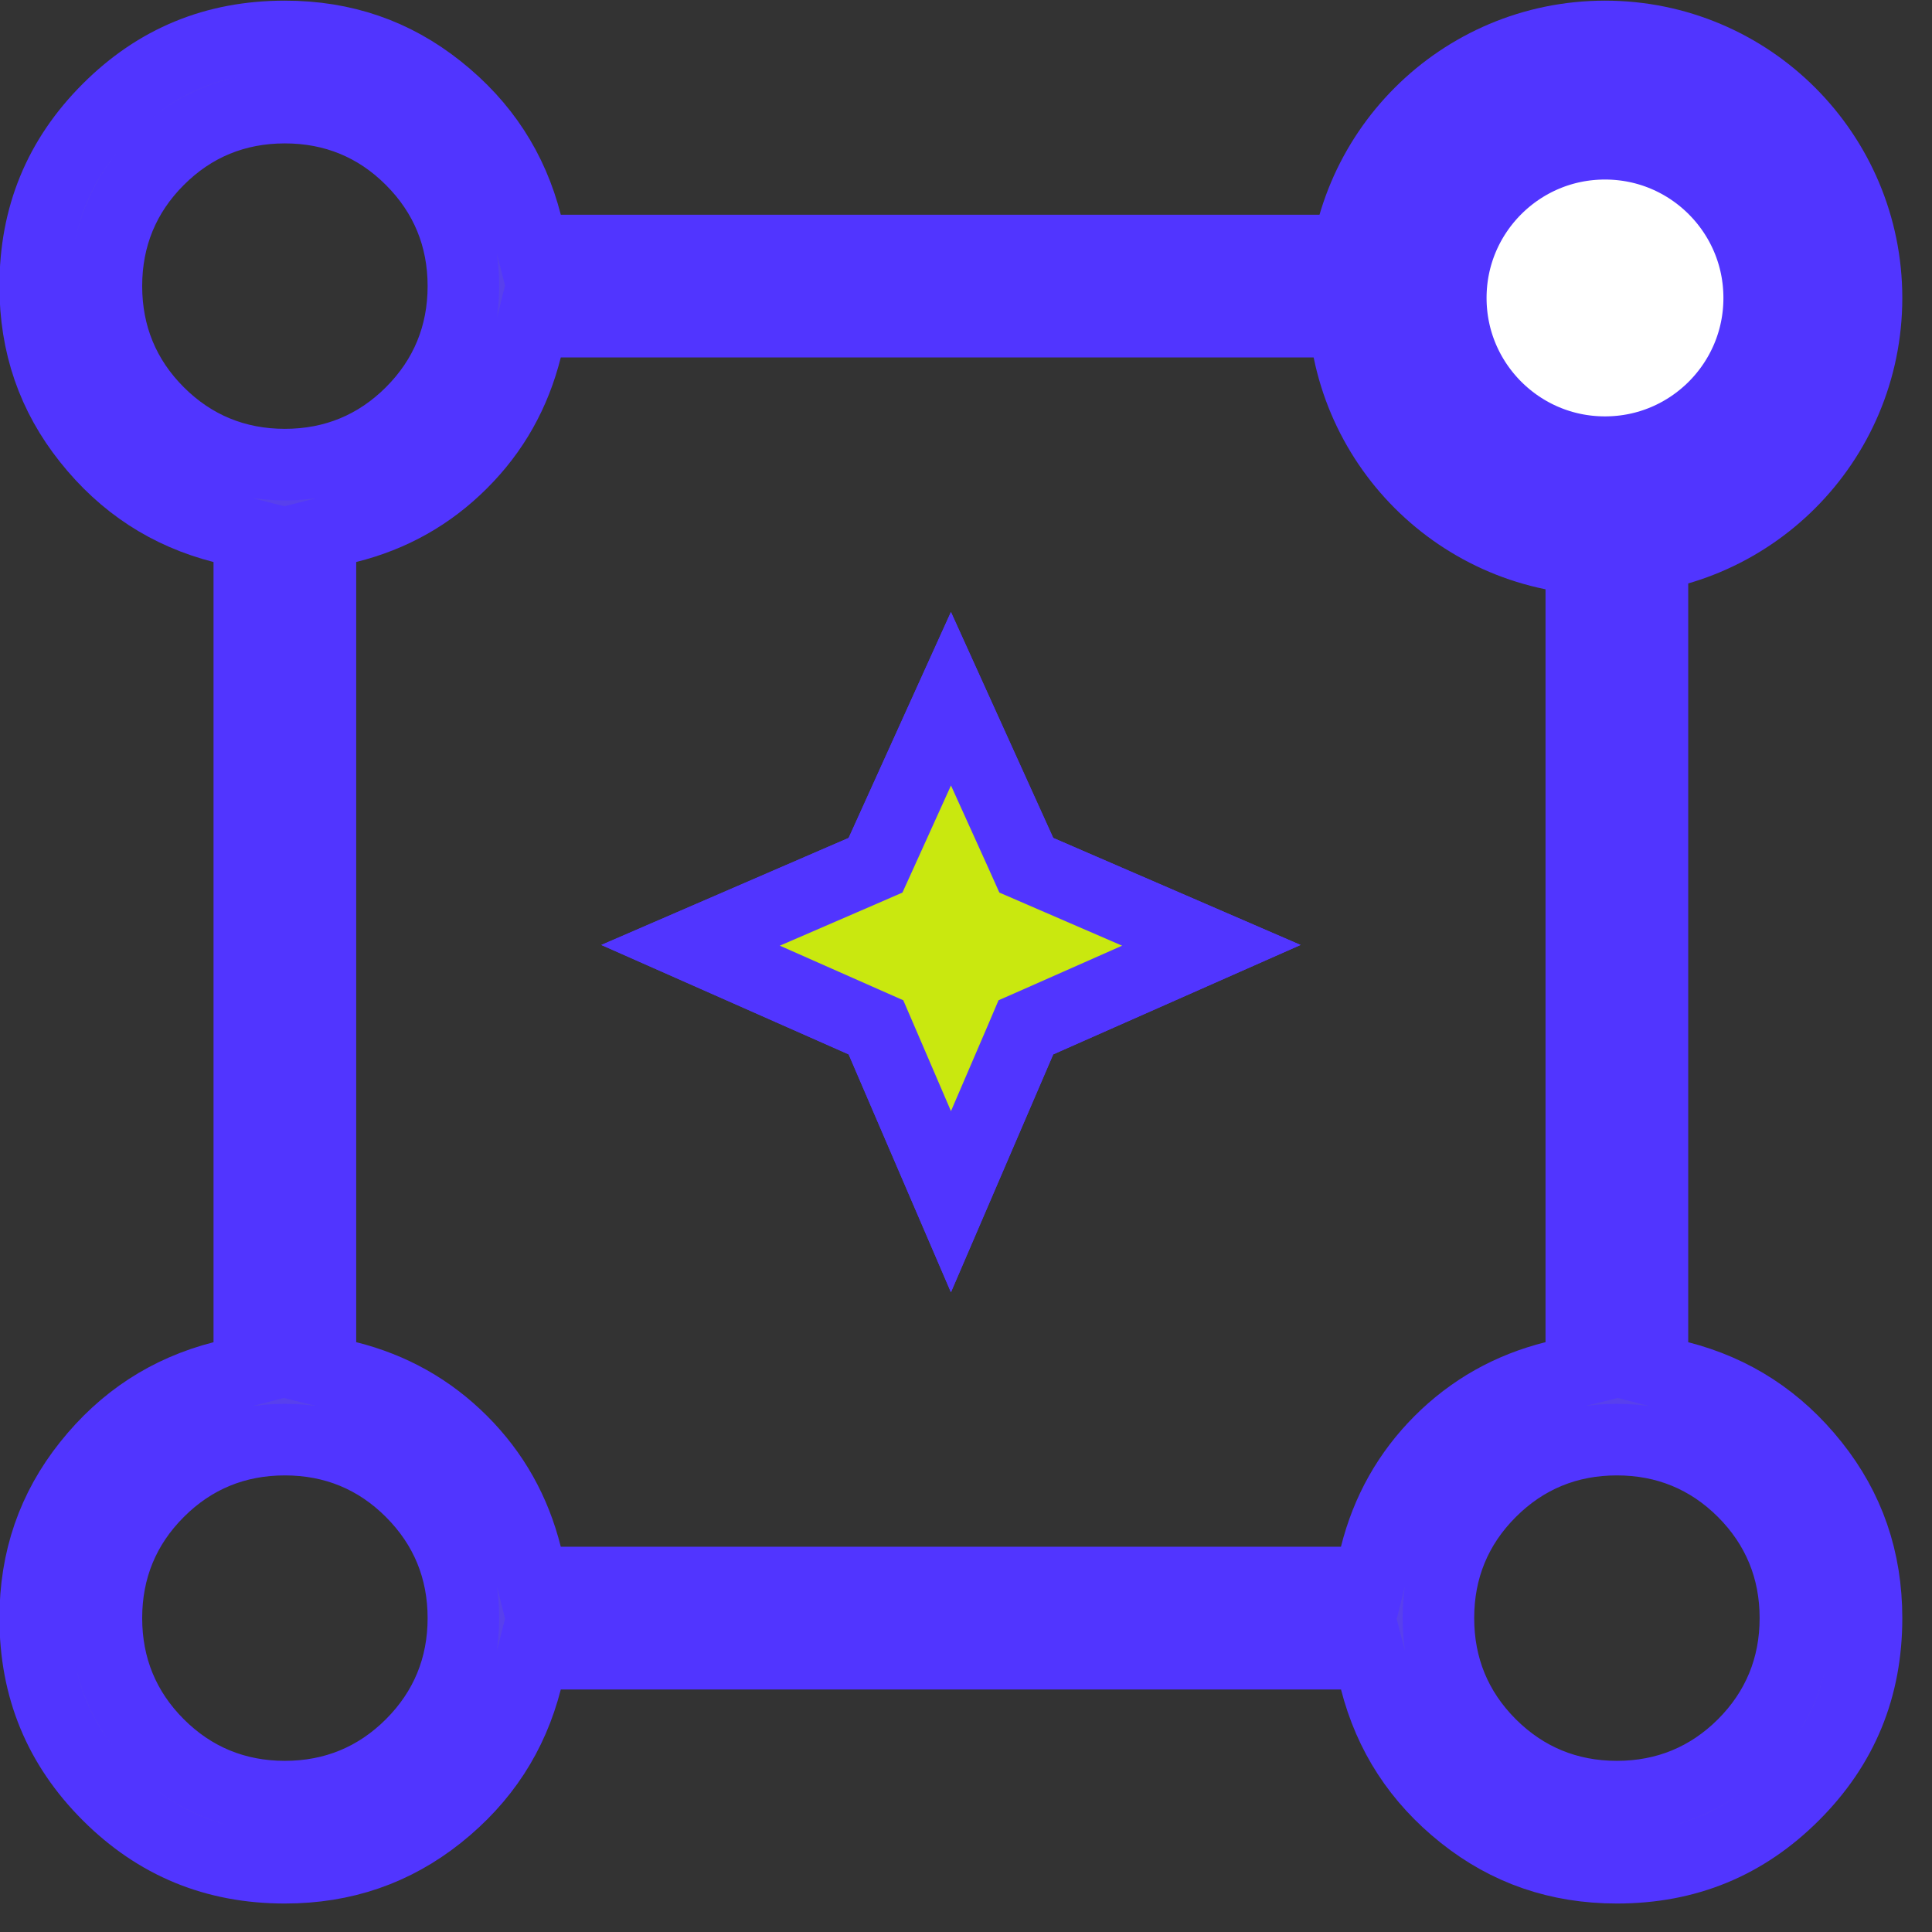 <svg width="27" height="27" viewBox="0 0 27 27" fill="none" xmlns="http://www.w3.org/2000/svg">
<rect x="0" y="0" width="27" height="27" fill="#333333" stroke="none"/>
<path d="M13.289 16.794L12.319 14.538L12.241 14.357L12.062 14.278L9.65 13.211L12.058 12.169L12.235 12.092L12.315 11.916L13.289 9.765L14.263 11.916L14.342 12.092L14.52 12.169L16.928 13.211L14.516 14.278L14.336 14.357L14.259 14.538L13.289 16.794ZM3.108 19.242L3.484 19.145V18.757V7.854V7.466L3.108 7.37C2.351 7.176 1.729 6.772 1.231 6.146C0.738 5.528 0.492 4.819 0.492 3.998C0.492 3.021 0.828 2.207 1.509 1.526C2.19 0.845 3.004 0.509 3.981 0.509C4.802 0.509 5.511 0.755 6.129 1.248C6.755 1.746 7.159 2.368 7.353 3.125L7.449 3.501H7.837H18.74H19.128L19.225 3.125C19.419 2.368 19.822 1.746 20.448 1.248C20.735 1.019 20.897 0.979 21.063 0.97C21.169 0.963 21.288 0.97 21.465 0.982L21.486 0.983C21.653 0.994 21.856 1.008 22.098 1.008C23.075 1.008 23.889 1.344 24.57 2.025L24.598 2.053C24.985 2.441 25.239 2.694 25.412 2.974C25.573 3.232 25.67 3.527 25.67 3.998C25.67 4.18 25.674 4.343 25.677 4.494C25.684 4.776 25.69 5.018 25.668 5.266C25.636 5.612 25.55 5.891 25.346 6.146C24.848 6.772 24.226 7.176 23.469 7.37L23.093 7.466V7.854V18.757V19.145L23.469 19.242C24.226 19.436 24.848 19.84 25.346 20.465C25.839 21.083 26.085 21.793 26.085 22.613C26.085 23.59 25.749 24.404 25.068 25.085C24.387 25.766 23.573 26.102 22.596 26.102C21.776 26.102 21.066 25.856 20.448 25.364C19.822 24.865 19.419 24.244 19.225 23.486L19.128 23.111H18.74H7.837H7.449L7.353 23.486C7.159 24.244 6.755 24.865 6.129 25.364C5.511 25.856 4.802 26.102 3.981 26.102C3.004 26.102 2.19 25.766 1.509 25.085C0.828 24.404 0.492 23.59 0.492 22.613C0.492 21.793 0.738 21.083 1.231 20.465C1.729 19.84 2.351 19.436 3.108 19.242ZM7.352 21.737L7.447 22.116H7.837H18.74H19.131L19.225 21.737C19.381 21.115 19.68 20.586 20.124 20.141C20.569 19.697 21.098 19.398 21.72 19.242L22.099 19.148V18.757V7.854V7.464L21.72 7.369C21.098 7.214 20.569 6.915 20.124 6.47C19.68 6.026 19.381 5.497 19.225 4.874L19.131 4.495H18.74H7.837H7.447L7.352 4.874C7.196 5.497 6.898 6.026 6.453 6.47C6.008 6.915 5.48 7.214 4.857 7.369L4.478 7.464V7.854V18.757V19.148L4.857 19.242C5.48 19.398 6.008 19.697 6.453 20.141C6.898 20.586 7.196 21.115 7.352 21.737ZM3.981 6.493C4.666 6.493 5.265 6.247 5.747 5.765C6.23 5.282 6.476 4.683 6.476 3.998C6.476 3.313 6.23 2.715 5.747 2.232C5.265 1.749 4.666 1.504 3.981 1.504C3.296 1.504 2.697 1.749 2.215 2.232C1.732 2.715 1.487 3.313 1.487 3.998C1.487 4.683 1.732 5.282 2.215 5.765C2.697 6.247 3.296 6.493 3.981 6.493ZM22.596 6.493C23.281 6.493 23.88 6.247 24.363 5.765C24.845 5.282 25.091 4.683 25.091 3.998C25.091 3.313 24.845 2.715 24.363 2.232C23.88 1.749 23.281 1.504 22.596 1.504C21.911 1.504 21.313 1.749 20.83 2.232C20.347 2.715 20.102 3.313 20.102 3.998C20.102 4.683 20.347 5.282 20.83 5.765C21.313 6.247 21.911 6.493 22.596 6.493ZM22.596 25.108C23.281 25.108 23.88 24.862 24.363 24.38C24.845 23.897 25.091 23.299 25.091 22.613C25.091 21.928 24.845 21.33 24.363 20.847C23.88 20.364 23.281 20.119 22.596 20.119C21.911 20.119 21.313 20.364 20.83 20.847C20.347 21.33 20.102 21.928 20.102 22.613C20.102 23.299 20.347 23.897 20.83 24.38C21.313 24.862 21.911 25.108 22.596 25.108ZM3.981 25.108C4.666 25.108 5.265 24.862 5.747 24.38C6.23 23.897 6.476 23.299 6.476 22.613C6.476 21.928 6.23 21.33 5.747 20.847C5.265 20.364 4.666 20.119 3.981 20.119C3.296 20.119 2.697 20.364 2.215 20.847C1.732 21.33 1.487 21.928 1.487 22.613C1.487 23.299 1.732 23.897 2.215 24.38C2.697 24.862 3.296 25.108 3.981 25.108Z" fill="#5840ED" stroke="#5135FF"/>
<circle cx="22.43" cy="4.164" r="2.905" fill="white" stroke="#5135FF" stroke-width="2.5"/>
<path d="M13.29 16.794L12.32 14.538L12.242 14.357L12.063 14.278L9.651 13.211L12.059 12.169L12.236 12.092L12.316 11.916L13.29 9.765L14.264 11.916L14.343 12.092L14.521 12.169L16.929 13.211L14.517 14.278L14.337 14.357L14.26 14.538L13.29 16.794Z" fill="#C9E80F" stroke="#5135FF"/>
</svg>
